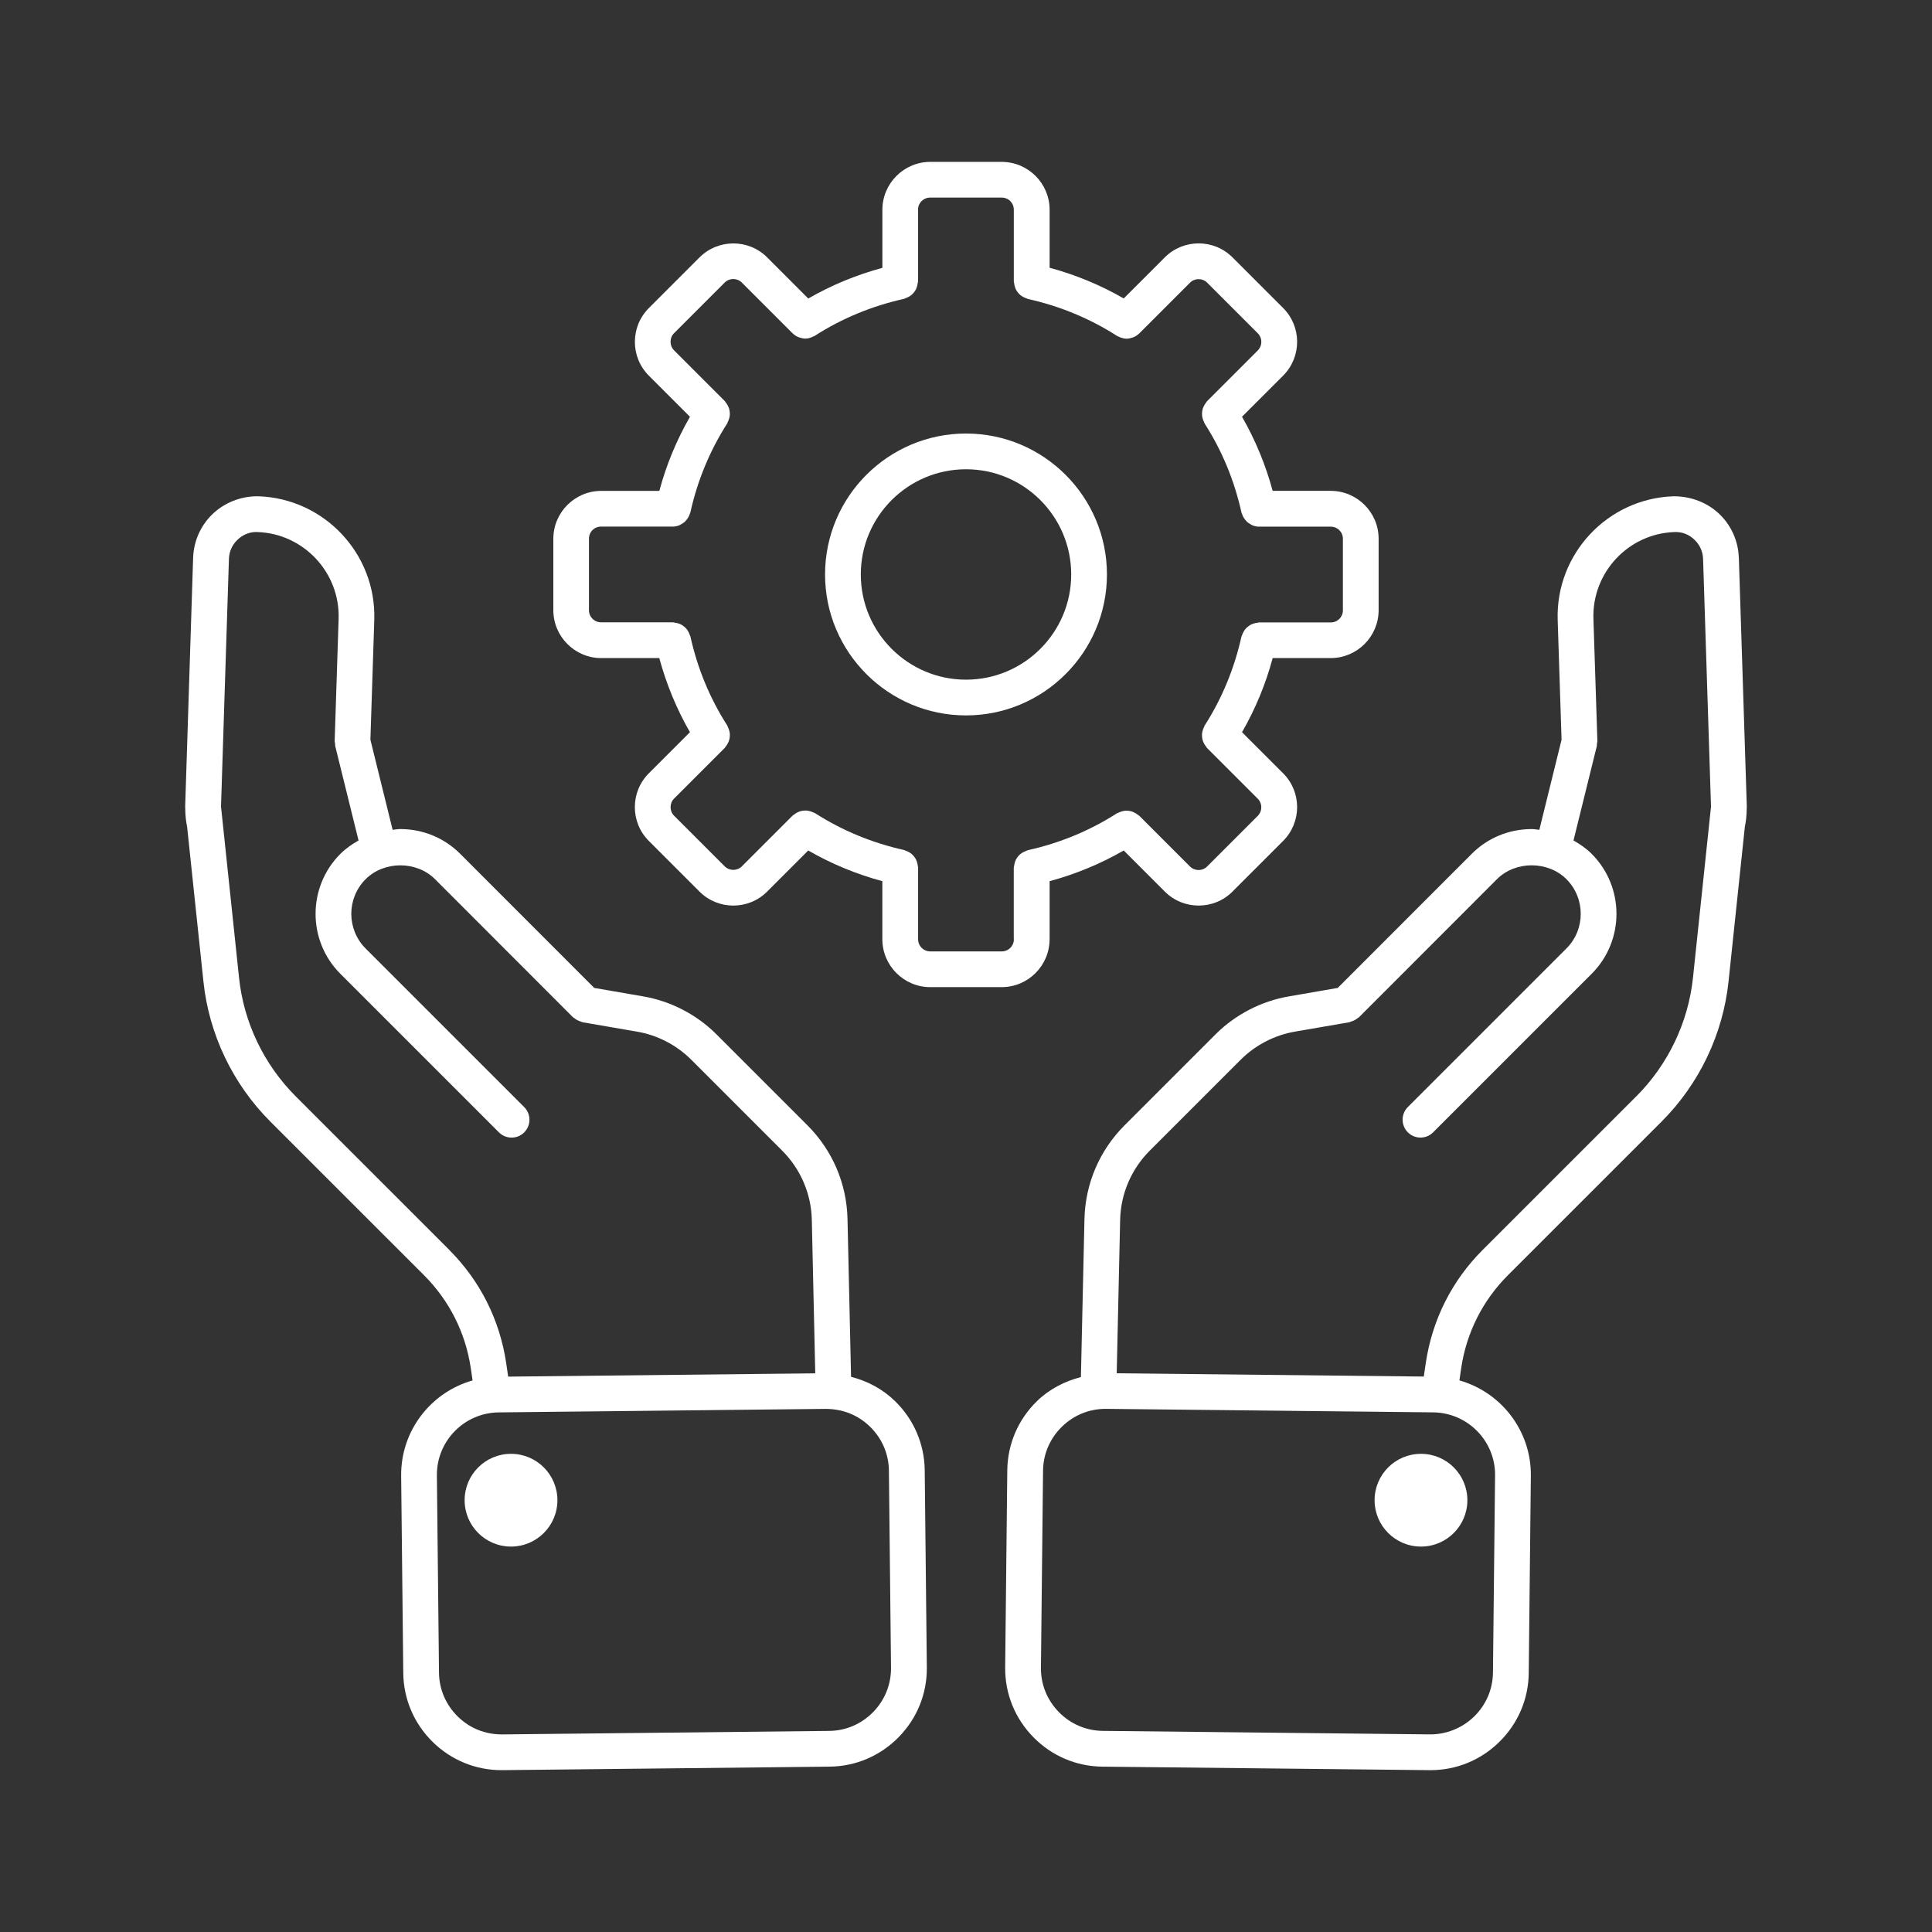 <?xml version="1.0" encoding="UTF-8"?>
<svg id="Layer_1" data-name="Layer 1" xmlns="http://www.w3.org/2000/svg" viewBox="0 0 512 512">
  <rect x="0" y="0" width="512" height="512" fill="#333333" stroke="none"/>
  <defs>
    <style>
      .cls-1 {
        fill: #fff;
      }
    </style>
  </defs>
  <path class="cls-1" d="m460.8,147.75c-.15-4.27-1.9-8.29-4.92-11.3-3.23-3.23-7.74-4.96-12.39-4.93-17.45.58-31.22,15.26-30.69,32.73l1.03,31.78-5.89,23.88c-.67-.06-1.33-.2-2.02-.2-6.02,0-11.66,2.33-15.89,6.56l-35.52,35.54-12.87,2.23c-7.33,1.24-14.27,4.82-19.53,10.09l-24.08,24.08c-6.64,6.64-10.42,15.47-10.64,24.84l-.94,41.88c-4.32,1.13-8.38,3.2-11.67,6.41-4.98,4.88-7.76,11.37-7.84,18.3l-.56,52.25c-.07,6.92,2.57,13.48,7.45,18.46,4.88,4.98,11.37,7.76,18.3,7.83l86.7.93h.29c6.82,0,13.27-2.64,18.18-7.45,4.98-4.88,7.76-11.37,7.83-18.3l.56-52.25c.13-11.99-7.92-22.17-18.93-25.29l.47-3.26c1.4-9.4,5.69-17.92,12.4-24.63l40.68-40.67c10-9.99,16.3-23.2,17.77-37.17l4.32-40.97c.31-1.49.47-3.03.49-4.62v-.09s0-.02,0-.04c0-.21.03-.4.03-.61l-2.11-66.01Zm-64.59,243.27l-.56,52.25c-.05,4.39-1.82,8.53-4.99,11.63-3.17,3.1-7.48,4.77-11.73,4.73l-86.7-.93c-4.4-.05-8.53-1.82-11.63-4.99-3.1-3.17-4.79-7.34-4.74-11.73l.56-52.25c.05-4.39,1.82-8.53,4.99-11.63,3.12-3.06,7.22-4.74,11.55-4.74h.18l86.7.93c9.13.11,16.48,7.61,16.37,16.73h0Zm37.39-100.45l-40.68,40.67c-8.16,8.16-13.36,18.5-15.07,29.95l-.53,3.61-81.38-.87.91-40.66c.16-6.92,2.96-13.45,7.87-18.36l24.08-24.08c3.89-3.88,9-6.53,14.43-7.45l14.38-2.48c.16-.03.29-.13.45-.18.31-.09.6-.2.89-.35.29-.15.54-.32.79-.52.13-.11.29-.15.41-.27l36.57-36.6c4.89-4.89,13.5-4.88,18.39,0,5.07,5.07,5.07,13.32,0,18.38l-42.02,42.02c-1.85,1.85-1.85,4.84,0,6.7.92.92,2.14,1.39,3.35,1.39s2.43-.46,3.35-1.39l42.02-42.02c8.76-8.76,8.76-23.02,0-31.78-1.44-1.44-3.09-2.57-4.82-3.55l6.19-25.05c.05-.22,0-.43.03-.64.02-.22.12-.42.11-.65l-1.05-32.43c-.38-12.26,9.29-22.56,21.48-22.96,2.12-.1,4,.72,5.43,2.16,1.34,1.34,2.08,3.05,2.15,4.93l2.1,65.68-4.78,45.36c-1.25,11.82-6.59,22.99-15.05,31.45h0Z"/>
  <path class="cls-1" d="m388.87,397.57c0,6.79-5.51,12.29-12.3,12.29s-12.29-5.5-12.29-12.29,5.5-12.29,12.29-12.29,12.3,5.5,12.3,12.29"/>
  <path class="cls-1" d="m237.21,371.33c-3.31-3.24-7.32-5.34-11.67-6.46l-.94-41.83c-.21-9.37-3.99-18.2-10.64-24.84l-24.08-24.08c-5.26-5.27-12.2-8.85-19.51-10.08l-12.89-2.23-35.52-35.54c-4.23-4.23-9.88-6.56-15.89-6.56-.69,0-1.34.14-2.02.2l-5.89-23.88,1.03-31.79c.53-17.46-13.24-32.14-30.75-32.72-4.53-.08-9.1,1.7-12.33,4.93-3.03,3.02-4.77,7.04-4.93,11.33l-2.11,66.05c0,.2.02.39.03.59h0v.03c0,1.61.18,3.17.49,4.69l4.32,40.96c1.46,13.98,7.77,27.18,17.77,37.17l40.68,40.67c6.71,6.71,11,15.23,12.4,24.61l.48,3.28c-11.02,3.12-19.06,13.3-18.93,25.29l.56,52.25c.07,6.92,2.86,13.42,7.83,18.3,4.91,4.8,11.36,7.44,18.18,7.44h.29l86.7-.93c6.92-.07,13.43-2.86,18.3-7.83,4.88-4.98,7.52-11.53,7.45-18.46l-.56-52.25c-.08-6.93-2.86-13.43-7.84-18.3h0Zm-118.14-40.09l-40.68-40.67c-8.46-8.47-13.81-19.63-15.04-31.46l-4.78-45.36,2.1-65.65c.07-1.89.81-3.61,2.16-4.95,1.43-1.43,3.39-2.27,5.37-2.15,12.25.4,21.91,10.71,21.54,22.96l-1.05,32.44c0,.23.09.43.11.65.02.22-.02.43.03.64l6.19,25.05c-1.73.98-3.38,2.11-4.82,3.55-8.76,8.76-8.76,23.02,0,31.78l42.02,42.02c.92.92,2.14,1.39,3.35,1.39s2.43-.46,3.35-1.39c1.85-1.85,1.85-4.84,0-6.7l-42.02-42.02c-5.07-5.07-5.07-13.32,0-18.38,4.88-4.88,13.5-4.89,18.38,0l36.57,36.6c.12.12.28.16.41.27.25.2.5.38.79.52.29.15.58.26.89.35.16.05.29.15.45.18l14.39,2.48c5.41.91,10.53,3.56,14.41,7.45l24.08,24.08c4.91,4.91,7.71,11.44,7.87,18.36l.91,40.67-81.38.87-.53-3.62c-1.71-11.44-6.92-21.79-15.07-29.94h0Zm112.32,122.48c-3.1,3.17-7.23,4.95-11.63,4.99l-86.7.93c-4.54,0-8.56-1.63-11.73-4.73s-4.95-7.23-4.99-11.63l-.56-52.25c-.1-9.12,7.25-16.63,16.37-16.73l86.7-.93c4.55.03,8.57,1.64,11.73,4.73,3.17,3.1,4.95,7.23,4.99,11.63l.56,52.25c.04,4.4-1.64,8.57-4.74,11.74h0Z"/>
  <path class="cls-1" d="m147.72,397.57c0,6.79-5.5,12.29-12.3,12.29s-12.29-5.5-12.29-12.29,5.5-12.29,12.29-12.29,12.3,5.5,12.3,12.29"/>
  <path class="cls-1" d="m278.16,248.9v-15.38c6.91-1.87,13.49-4.59,19.64-8.13l10.89,10.89c2.47,2.47,5.72,3.71,8.97,3.71s6.49-1.23,8.96-3.71l13.42-13.42c4.95-4.95,4.95-12.99,0-17.93l-10.89-10.89c3.54-6.15,6.27-12.73,8.12-19.64h15.38c7,0,12.7-5.7,12.7-12.7v-18.92c0-7-5.7-12.7-12.7-12.7h-15.38c-1.87-6.91-4.59-13.49-8.12-19.64l10.89-10.89c4.95-4.95,4.95-12.99,0-17.93l-13.42-13.42c-4.95-4.94-12.99-4.93-17.93,0l-10.89,10.89c-6.15-3.54-12.73-6.27-19.64-8.13v-15.37c0-7-5.7-12.69-12.7-12.69h-18.92c-7,0-12.7,5.7-12.7,12.7v15.38c-6.91,1.87-13.49,4.59-19.64,8.13l-10.89-10.9c-4.95-4.94-12.99-4.93-17.93,0l-13.42,13.42c-4.95,4.95-4.95,12.99,0,17.93l10.89,10.89c-3.54,6.15-6.27,12.73-8.12,19.64h-15.39c-7,0-12.7,5.7-12.7,12.69v18.92c0,7,5.7,12.7,12.7,12.7h15.38c1.87,6.91,4.59,13.49,8.12,19.64l-10.89,10.89c-4.95,4.95-4.95,12.99,0,17.93l13.42,13.42c2.47,2.47,5.72,3.71,8.96,3.71s6.5-1.23,8.97-3.71l10.89-10.89c6.15,3.54,12.73,6.27,19.64,8.13v15.38c0,7,5.7,12.7,12.7,12.7h18.92c7.01,0,12.7-5.7,12.7-12.7h0Zm-9.47,0c0,1.81-1.41,3.23-3.23,3.23h-18.92c-1.81,0-3.23-1.41-3.23-3.23v-19.02c0-.15-.07-.27-.09-.42-.03-.33-.09-.63-.19-.94-.09-.29-.18-.55-.32-.82-.14-.27-.31-.51-.5-.74-.19-.24-.38-.45-.62-.65-.23-.2-.47-.35-.73-.49-.28-.16-.56-.29-.87-.38-.14-.05-.25-.14-.4-.18-8.47-1.88-16.41-5.16-23.62-9.78-.13-.08-.27-.09-.41-.16-.29-.15-.57-.25-.88-.34-.3-.09-.58-.15-.89-.17-.29-.02-.58,0-.87.02-.31.03-.61.08-.91.18-.28.09-.53.2-.79.34-.29.15-.55.32-.8.54-.11.09-.25.13-.36.24l-13.46,13.46c-1.25,1.25-3.29,1.25-4.54,0l-13.42-13.42c-.6-.6-.93-1.41-.93-2.27s.33-1.67.93-2.27l13.46-13.46c.11-.11.15-.25.24-.36.21-.25.38-.51.53-.8.14-.27.27-.53.35-.81.09-.29.14-.58.17-.88.03-.3.05-.59.02-.89-.02-.3-.09-.57-.17-.87-.09-.31-.2-.6-.35-.89-.07-.13-.07-.28-.16-.41-4.62-7.2-7.9-15.15-9.77-23.62-.03-.15-.13-.25-.18-.4-.1-.31-.23-.59-.38-.87-.15-.27-.3-.51-.5-.74-.2-.23-.41-.42-.64-.61-.24-.2-.48-.37-.76-.51-.25-.13-.51-.23-.79-.31-.32-.1-.63-.16-.97-.2-.14-.02-.26-.08-.41-.08h-19.02c-1.81,0-3.23-1.41-3.23-3.22v-18.92c0-1.81,1.41-3.23,3.23-3.23h19.02c.6,0,1.17-.13,1.71-.35.18-.07.34-.19.51-.29.33-.18.64-.37.92-.62.16-.15.29-.32.44-.49.22-.27.42-.54.58-.86.11-.21.2-.43.27-.66.05-.16.15-.29.19-.45,1.87-8.47,5.16-16.41,9.77-23.62.08-.13.09-.27.16-.41.15-.29.26-.58.35-.89.08-.29.14-.57.17-.87.02-.3.02-.59-.02-.89-.03-.3-.08-.59-.17-.88-.09-.29-.21-.54-.35-.81-.15-.29-.32-.54-.53-.8-.09-.11-.13-.25-.24-.36l-13.46-13.46c-.6-.6-.93-1.41-.93-2.27s.33-1.67.93-2.27l13.42-13.42c1.25-1.25,3.29-1.25,4.54,0l13.46,13.46s.04.02.06.04c.4.39.87.69,1.36.91.11.05.23.09.35.13.51.18,1.03.3,1.57.31h.01c.54,0,1.07-.12,1.58-.31.15-.05.29-.13.44-.2.18-.09.36-.13.53-.24,7.2-4.62,15.15-7.9,23.62-9.78.15-.03.25-.13.4-.18.31-.1.59-.23.87-.38.27-.15.51-.3.73-.49.23-.2.43-.41.62-.65.19-.24.36-.47.5-.74.14-.26.23-.53.32-.82.09-.31.16-.61.19-.94.02-.15.09-.27.09-.42v-19c0-1.81,1.42-3.22,3.23-3.22h18.92c1.81,0,3.23,1.41,3.23,3.23v19.02c0,.15.07.27.09.42.03.33.09.63.19.94.09.29.18.55.32.82.14.27.31.51.5.74.19.24.38.45.62.65.23.2.47.35.73.49.28.16.56.29.87.38.14.05.25.14.4.18,8.47,1.88,16.41,5.16,23.62,9.78.17.11.36.16.53.24.15.07.29.15.44.2.52.18,1.05.31,1.58.31h.01c.54,0,1.06-.13,1.57-.31.12-.04.23-.08.35-.13.5-.22.96-.52,1.36-.91.02-.02.04-.02.06-.04l13.46-13.46c1.25-1.25,3.29-1.25,4.54,0l13.42,13.42c.6.6.93,1.41.93,2.27s-.33,1.67-.93,2.27l-13.46,13.46c-.11.11-.15.25-.24.36-.21.25-.38.51-.53.8-.14.27-.27.53-.35.81-.09.29-.14.58-.17.88-.03.3-.05.59-.02.89.02.3.09.57.17.87.09.31.2.6.35.89.07.13.07.28.16.41,4.62,7.2,7.9,15.15,9.77,23.62.04.16.13.3.19.45.07.23.16.44.27.65.16.32.36.6.59.87.14.17.27.33.43.48.29.25.6.45.93.63.17.09.32.21.5.28.54.21,1.11.35,1.71.35h19.02c1.81,0,3.23,1.41,3.23,3.23v18.92c0,1.81-1.41,3.23-3.23,3.23h-19.02c-.15,0-.27.07-.42.09-.33.03-.64.09-.96.2-.28.09-.54.18-.8.32-.28.15-.52.32-.76.52-.23.19-.44.38-.63.6-.2.23-.35.48-.5.74-.16.28-.29.55-.38.86-.05.14-.14.25-.18.4-1.87,8.47-5.16,16.41-9.77,23.62-.08.13-.09.27-.16.41-.15.29-.26.58-.35.89-.08.29-.14.57-.17.87-.02.3-.02.59.02.89.03.3.08.59.17.88.09.29.21.54.35.81.15.29.32.54.53.8.09.11.13.25.24.36l13.46,13.46c.6.6.93,1.41.93,2.27s-.33,1.67-.93,2.27l-13.42,13.42c-1.25,1.25-3.28,1.25-4.54,0l-13.46-13.46c-.11-.11-.25-.15-.36-.24-.25-.21-.52-.38-.8-.53-.26-.14-.52-.25-.79-.35-.3-.09-.6-.15-.91-.18-.29-.03-.56-.04-.85-.02-.31.02-.6.09-.91.18s-.58.2-.87.34c-.13.07-.28.07-.41.16-7.2,4.62-15.15,7.9-23.62,9.78-.15.03-.25.13-.4.18-.31.1-.59.23-.87.38-.27.15-.51.3-.73.49-.23.2-.43.41-.62.65-.19.24-.36.47-.5.74-.14.26-.23.53-.32.82-.09.31-.16.61-.19.94-.02.15-.09.27-.09.42v19h0Z"/>
  <path class="cls-1" d="m293.35,152.24c0-20.59-16.75-37.35-37.35-37.35s-37.35,16.75-37.35,37.35,16.75,37.35,37.35,37.35,37.35-16.75,37.35-37.35Zm-37.35,27.88c-15.37,0-27.88-12.5-27.88-27.88s12.5-27.88,27.88-27.88,27.88,12.5,27.88,27.88-12.5,27.88-27.88,27.88Z"/>
</svg>